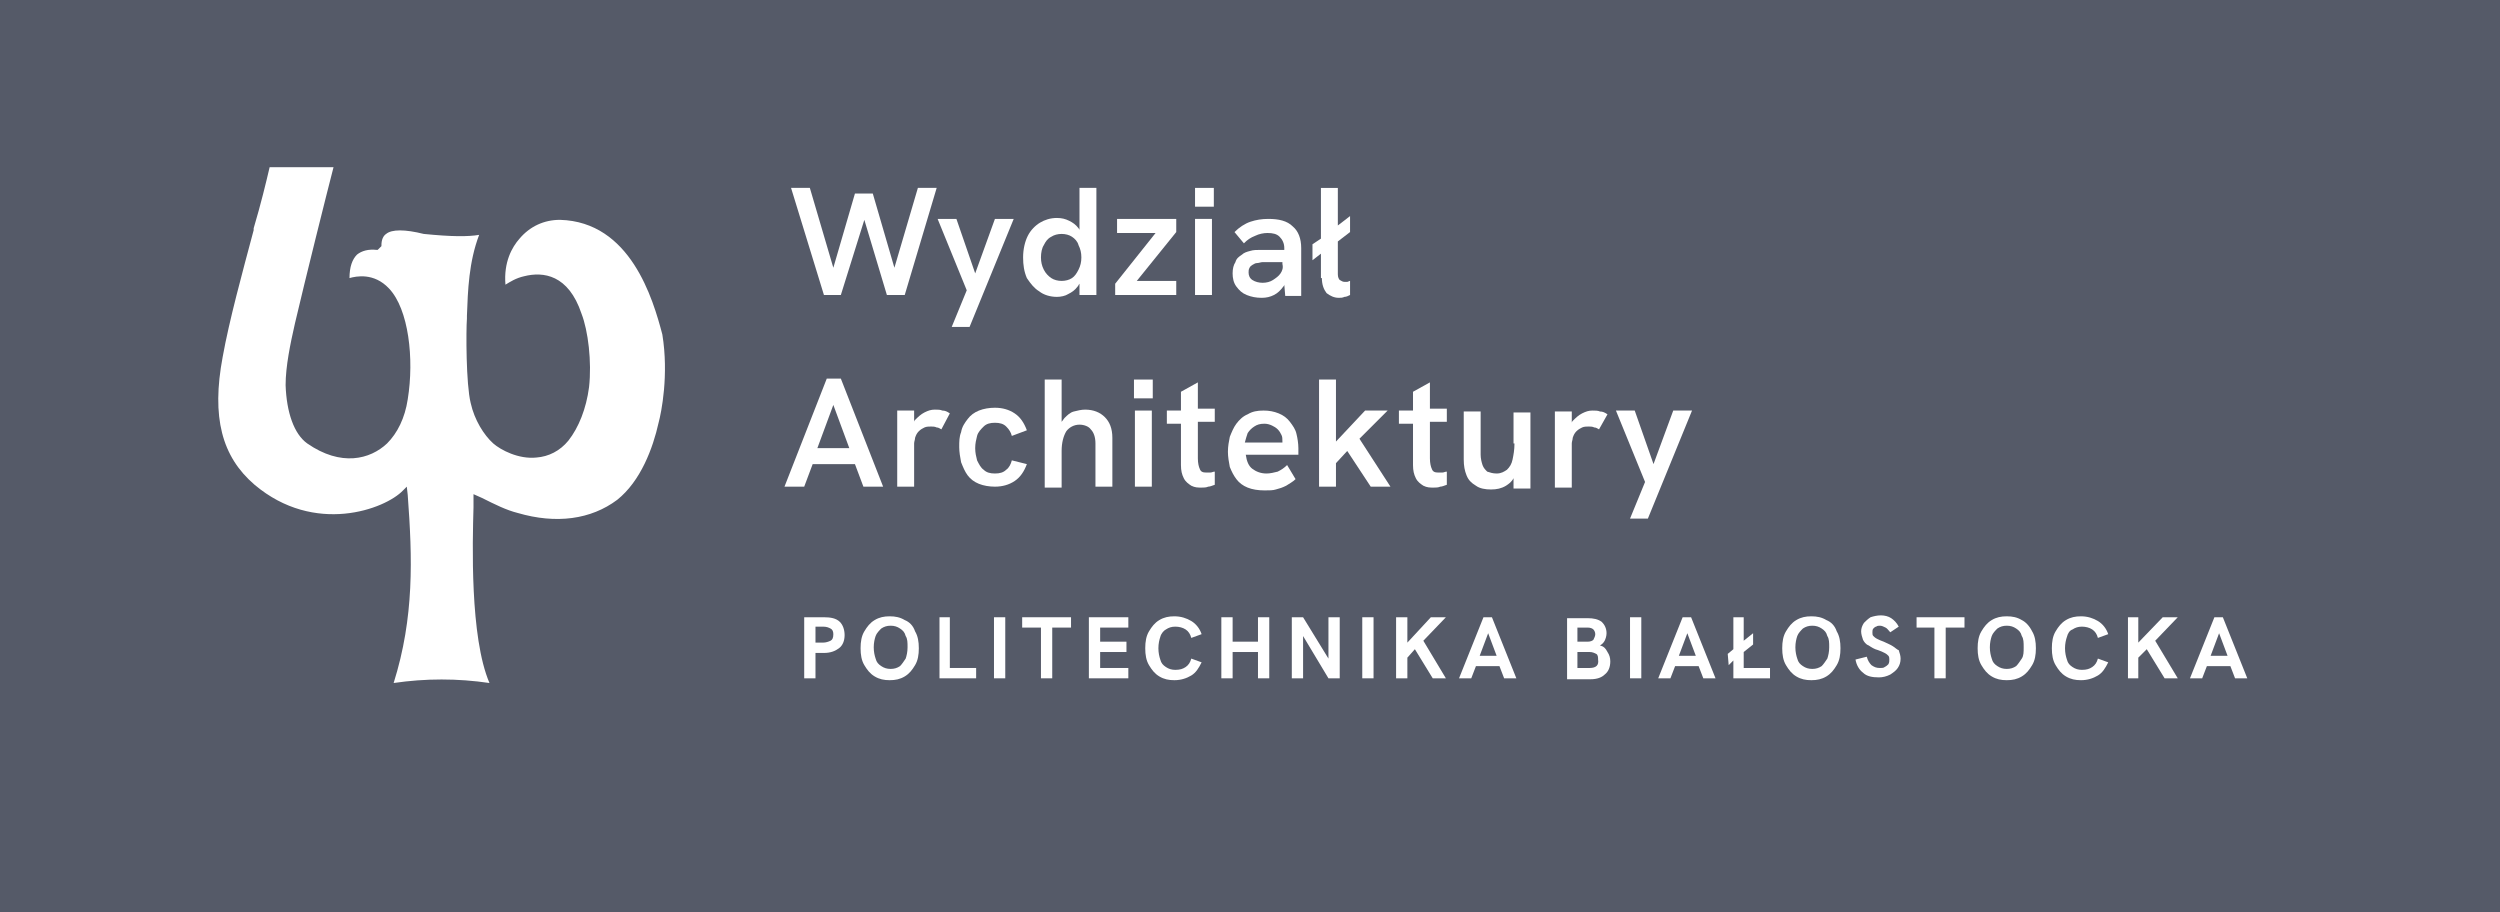 <?xml version="1.0" encoding="utf-8"?>
<!-- Generator: Adobe Illustrator 28.1.0, SVG Export Plug-In . SVG Version: 6.00 Build 0)  -->
<svg version="1.1" id="Warstwa_1" xmlns="http://www.w3.org/2000/svg" xmlns:xlink="http://www.w3.org/1999/xlink" x="0px" y="0px"
	 viewBox="0 0 266.1 97.1" style="enable-background:new 0 0 266.1 97.1;" xml:space="preserve">
<rect x="0" y="0" width="266.1" height="97.1" fill="#333333" stroke="none"/>
<style type="text/css">
	.st0{fill:#FFFFFF;}
	.st1{fill:#555A68;}
</style>
<g>
	<path class="st0" d="M225.3,68l-0.4-1.1H223l-0.4,1.1H225.3z M222.3,69.2l1.7-4.7l1.7,4.7h1.3l-2.6-6.5h-0.9l-2.6,6.5H222.3
		L222.3,69.2z M219.9,69.2l-2.5-4.1l-0.9,0.8l2,3.3L219.9,69.2L219.9,69.2z M215.7,62.7h-1.2v6.5h1.2V62.7z M219.9,62.7h-1.6l-2.8,3
		v1.5L219.9,62.7z M211.7,68.9c0.5-0.3,0.8-0.8,1.1-1.4l-1.1-0.4c-0.1,0.4-0.4,0.7-0.6,0.9c-0.3,0.2-0.6,0.3-1.1,0.3
		c-0.4,0-0.7-0.1-1-0.3s-0.5-0.4-0.6-0.8c-0.1-0.3-0.2-0.7-0.2-1.2s0.1-0.9,0.2-1.2c0.1-0.3,0.4-0.6,0.6-0.8c0.3-0.2,0.6-0.3,1-0.3
		c0.4,0,0.8,0.1,1.1,0.3c0.3,0.2,0.5,0.5,0.6,0.9l1.1-0.4c-0.2-0.6-0.6-1.1-1.1-1.4s-1.1-0.5-1.8-0.5c-0.6,0-1.1,0.1-1.6,0.4
		s-0.8,0.7-1.1,1.2c-0.3,0.5-0.4,1.1-0.4,1.8s0.1,1.3,0.4,1.8c0.3,0.5,0.6,0.9,1.1,1.2c0.5,0.3,1,0.4,1.6,0.4
		C210.6,69.4,211.2,69.2,211.7,68.9 M201.2,68c-0.3-0.2-0.5-0.4-0.6-0.8c-0.1-0.3-0.2-0.7-0.2-1.2s0.1-0.9,0.2-1.2s0.4-0.6,0.6-0.8
		c0.3-0.2,0.6-0.3,1-0.3c0.4,0,0.7,0.1,1,0.3c0.3,0.2,0.5,0.4,0.6,0.8s0.2,0.7,0.2,1.2s-0.1,0.8-0.2,1.2c-0.1,0.3-0.4,0.6-0.6,0.8
		c-0.3,0.2-0.6,0.3-1,0.3S201.5,68.2,201.2,68 M203.8,69c0.5-0.3,0.8-0.7,1.1-1.2s0.4-1.1,0.4-1.8s-0.1-1.3-0.4-1.8
		c-0.3-0.5-0.6-0.9-1.1-1.2c-0.5-0.3-1-0.4-1.6-0.4s-1.1,0.1-1.6,0.4c-0.5,0.3-0.8,0.7-1.1,1.2c-0.3,0.5-0.4,1.1-0.4,1.8
		s0.1,1.3,0.4,1.8c0.3,0.5,0.6,0.9,1.1,1.2s1,0.4,1.6,0.4S203.3,69.3,203.8,69 M196,69.3v-5.4h2v-1.1h-5.1v1.1h2v5.4H196z
		 M190.5,69.1c0.3-0.2,0.6-0.4,0.8-0.7c0.2-0.3,0.3-0.6,0.3-1c0-0.3-0.1-0.6-0.2-0.9c-0.1-0.2-0.3-0.4-0.6-0.6s-0.6-0.3-1-0.5
		c-0.3-0.1-0.5-0.2-0.7-0.3s-0.3-0.2-0.4-0.3c-0.1-0.1-0.1-0.2-0.1-0.4s0-0.3,0.1-0.4c0.1-0.1,0.2-0.2,0.3-0.2s0.2-0.1,0.4-0.1
		c0.2,0,0.4,0.1,0.6,0.2s0.3,0.3,0.4,0.5l0.9-0.6c-0.2-0.4-0.5-0.7-0.8-0.9s-0.7-0.3-1.1-0.3c-0.4,0-0.8,0.1-1.1,0.2
		c-0.3,0.2-0.5,0.4-0.7,0.6c-0.2,0.3-0.2,0.6-0.2,0.9s0.1,0.6,0.2,0.9c0.1,0.2,0.3,0.5,0.6,0.6s0.6,0.4,1,0.5
		c0.3,0.1,0.5,0.2,0.7,0.3s0.3,0.2,0.4,0.3c0.1,0.1,0.1,0.3,0.1,0.4c0,0.2,0,0.3-0.1,0.4c-0.1,0.1-0.2,0.2-0.4,0.3s-0.3,0.1-0.5,0.1
		c-0.4,0-0.6-0.1-0.9-0.3c-0.2-0.2-0.4-0.5-0.5-0.9l-1.1,0.3c0.1,0.6,0.4,1.1,0.8,1.4c0.4,0.4,1,0.5,1.7,0.5
		C189.8,69.4,190.2,69.3,190.5,69.1 M181.3,68c-0.3-0.2-0.5-0.4-0.6-0.8c-0.1-0.3-0.2-0.7-0.2-1.2s0.1-0.9,0.2-1.2
		c0.1-0.3,0.4-0.6,0.6-0.8c0.3-0.2,0.6-0.3,1-0.3c0.4,0,0.7,0.1,1,0.3c0.3,0.2,0.5,0.4,0.6,0.8s0.2,0.7,0.2,1.2s-0.1,0.8-0.2,1.2
		c-0.1,0.3-0.4,0.6-0.6,0.8s-0.6,0.3-1,0.3S181.6,68.2,181.3,68 M183.9,69c0.5-0.3,0.8-0.7,1.1-1.2s0.4-1.1,0.4-1.8
		s-0.1-1.3-0.4-1.8c-0.3-0.5-0.6-0.9-1.1-1.2s-1-0.4-1.6-0.4s-1.1,0.1-1.6,0.4c-0.5,0.3-0.8,0.7-1.1,1.2c-0.3,0.5-0.4,1.1-0.4,1.8
		s0.1,1.3,0.4,1.8c0.3,0.5,0.6,0.9,1.1,1.2s1,0.4,1.6,0.4S183.5,69.3,183.9,69 M176.4,65.7v-1.2l-2.7,2.2v1.2
		C173.7,67.8,176.4,65.7,176.4,65.7z M178.1,69.3v-1.1h-2.7v-5.4h-1.2v6.5H178.1z M171,68l-0.4-1.1h-1.9l-0.4,1.1H171z M167.9,69.3
		l1.7-4.7l1.7,4.7h1.3l-2.6-6.5h-0.9l-2.6,6.5H167.9L167.9,69.3z M165,62.8h-1.2v6.5h1.2V62.8z M158.5,63.9h1.1
		c0.3,0,0.5,0.1,0.6,0.2c0.1,0.1,0.2,0.3,0.2,0.5c0,0.2-0.1,0.4-0.2,0.6s-0.3,0.2-0.6,0.2h-1.1V63.9z M158.5,66.4h1.3
		c0.3,0,0.5,0.1,0.7,0.2s0.2,0.4,0.2,0.6c0,0.6-0.3,0.8-1,0.8h-1.3L158.5,66.4L158.5,66.4z M159.9,69.3c0.6,0,1.2-0.2,1.5-0.5
		c0.4-0.3,0.6-0.8,0.6-1.4c0-0.4-0.1-0.7-0.3-1c-0.2-0.3-0.4-0.5-0.8-0.6c0.2-0.1,0.4-0.3,0.5-0.6c0.1-0.2,0.2-0.5,0.2-0.8
		c0-0.5-0.2-0.9-0.5-1.2s-0.9-0.4-1.5-0.4h-2.2v6.5L159.9,69.3L159.9,69.3z M150.8,68l-0.4-1.1h-1.9l-0.4,1.1H150.8z M147.7,69.3
		l1.7-4.7l1.7,4.7h1.3l-2.6-6.5H149l-2.6,6.5H147.7L147.7,69.3z M145.4,69.3l-2.5-4.1l-0.9,0.8l2,3.3L145.4,69.3L145.4,69.3z
		 M141.2,62.8H140v6.5h1.2V62.8z M145.3,62.8h-1.6l-2.8,3v1.5L145.3,62.8z M137.9,62.8h-1.2v6.5h1.2V62.8z M130.7,69.3v-4.9h-0.3
		l3,4.9h1.2v-6.5h-1.2v4.9h0.3l-3-4.9h-1.2v6.5H130.7L130.7,69.3z M123.4,69.3v-2.8h2.8v2.8h1.2v-6.5h-1.2v2.6h-2.8v-2.6h-1.2v6.5
		H123.4z M119.4,68.9c0.5-0.3,0.8-0.8,1.1-1.4l-1.1-0.4c-0.1,0.4-0.3,0.7-0.6,0.9c-0.3,0.2-0.6,0.3-1.1,0.3c-0.4,0-0.7-0.1-1-0.3
		s-0.5-0.4-0.7-0.8c-0.2-0.3-0.2-0.7-0.2-1.2s0.1-0.9,0.2-1.2c0.2-0.3,0.4-0.6,0.7-0.8c0.3-0.2,0.6-0.3,1-0.3c0.4,0,0.8,0.1,1.1,0.3
		c0.3,0.2,0.5,0.5,0.6,0.9l1.1-0.4c-0.2-0.6-0.6-1.1-1.1-1.4c-0.5-0.3-1.1-0.5-1.8-0.5c-0.6,0-1.1,0.1-1.6,0.4s-0.8,0.7-1.1,1.2
		c-0.3,0.5-0.4,1.1-0.4,1.8s0.1,1.3,0.4,1.8c0.3,0.5,0.6,0.9,1.1,1.2c0.5,0.3,1,0.4,1.6,0.4C118.3,69.4,118.9,69.3,119.4,68.9
		 M112.9,69.3v-1.1h-3.1v-1.7h2.9v-1.1h-2.9v-1.6h3.1v-1.1h-4.2v6.5C108.7,69.3,112.9,69.3,112.9,69.3z M105.1,69.3v-5.4h2v-1.1
		h-5.1v1.1h2v5.4H105.1z M100.3,62.8h-1.2v6.5h1.2V62.8z M97.5,69.3v-1.1h-2.7v-5.4h-1.2v6.5H97.5z M87.6,68
		c-0.3-0.2-0.5-0.4-0.7-0.8c-0.2-0.3-0.2-0.7-0.2-1.2s0.1-0.9,0.2-1.2s0.4-0.6,0.7-0.8c0.3-0.2,0.6-0.3,1-0.3c0.4,0,0.7,0.1,1,0.3
		c0.3,0.2,0.5,0.4,0.6,0.8s0.2,0.7,0.2,1.2s-0.1,0.8-0.2,1.2c-0.2,0.3-0.4,0.6-0.6,0.8s-0.6,0.3-1,0.3S87.9,68.2,87.6,68 M90.2,69
		c0.5-0.3,0.8-0.7,1.1-1.2s0.4-1.1,0.4-1.8s-0.1-1.3-0.4-1.8c-0.3-0.5-0.6-0.9-1.1-1.2s-1-0.4-1.6-0.4s-1.1,0.1-1.6,0.4
		c-0.5,0.3-0.8,0.7-1.1,1.2c-0.3,0.5-0.4,1.1-0.4,1.8s0.1,1.3,0.4,1.8c0.3,0.5,0.6,0.9,1.1,1.2s1,0.4,1.6,0.4S89.8,69.3,90.2,69
		 M81,63.9h0.8c0.4,0,0.7,0.1,0.8,0.2c0.2,0.1,0.3,0.3,0.3,0.6s-0.1,0.5-0.3,0.7c-0.2,0.1-0.5,0.2-0.8,0.2H81L81,63.9L81,63.9z
		 M81,69.3v-2.7h0.9c0.7,0,1.2-0.2,1.6-0.5c0.4-0.3,0.6-0.8,0.6-1.4s-0.2-1.1-0.6-1.4s-0.9-0.5-1.6-0.5h-2.1v6.5H81z"/>
</g>
<path class="st0" d="M170.8,55.6l4.7-11.5h-2l-2.1,5.7l-2.1-5.7h-2l3.1,7.6l-1.6,3.9H170.8L170.8,55.6z M162.7,52.2v-3.6
	c0-0.4,0-0.8,0-1s0.1-0.5,0.1-0.6c0.1-0.3,0.2-0.5,0.4-0.7s0.4-0.3,0.6-0.4c0.2-0.1,0.4-0.1,0.7-0.1c0.2,0,0.4,0,0.6,0.1
	c0.2,0,0.4,0.1,0.5,0.2l0.9-1.6c-0.3-0.2-0.5-0.3-0.8-0.3c-0.2-0.1-0.5-0.1-0.8-0.1c-0.4,0-0.8,0.1-1.1,0.3s-0.7,0.5-1,0.8
	c-0.3,0.4-0.4,0.8-0.5,1.2l0.3,0v-2.2h-1.8v8.1L162.7,52.2L162.7,52.2z M155.8,51.9c0.5-0.3,0.8-0.7,1.1-1.3l-0.3-0.1v1.7h1.8v-8.1
	h-1.8v3.5c0,0.7-0.1,1.2-0.2,1.7s-0.3,0.8-0.6,1.1s-0.6,0.4-1.1,0.4c-0.4,0-0.7-0.1-1-0.2c-0.2-0.2-0.4-0.4-0.5-0.7
	c-0.1-0.3-0.2-0.7-0.2-1.1v-4.6h-1.8v5.1c0,0.7,0.1,1.2,0.3,1.7c0.2,0.5,0.6,0.8,1,1.1c0.4,0.2,1,0.4,1.6,0.4
	C154.7,52.4,155.3,52.2,155.8,51.9 M149.3,44.1h-5.2v1.4h5.2V44.1z M148.7,52.3c0.2,0,0.4-0.1,0.7-0.2v-1.4c-0.2,0-0.3,0.1-0.5,0.1
	s-0.3,0-0.4,0c-0.4,0-0.6-0.1-0.8-0.4s-0.2-0.6-0.2-1.1v-8.3l-1.8,1v7.8c0,0.6,0.1,1,0.3,1.4c0.2,0.4,0.5,0.6,0.9,0.8
	s0.7,0.2,1.1,0.2C148.2,52.4,148.4,52.3,148.7,52.3 M137.5,40.7h-1.8v11.5h1.8V40.7z M143.3,52.2l-3.3-5.1l2.9-3h-2.3l-3.3,3.5v2.3
	l1.4-1.5l2.4,3.9L143.3,52.2L143.3,52.2z M132.4,47.4h-4.5c0-0.3,0.1-0.7,0.3-0.9c0.2-0.3,0.4-0.5,0.7-0.7c0.3-0.2,0.6-0.3,1.1-0.3
	c0.3,0,0.6,0,0.8,0.2c0.2,0.1,0.4,0.2,0.6,0.4c0.2,0.2,0.3,0.4,0.4,0.6s0.1,0.5,0.1,0.7c0,0.1,0,0.2,0,0.3c0,0.1,0,0.2,0,0.3
	L132.4,47.4L132.4,47.4z M131.2,52.2c0.4-0.1,0.7-0.2,1.1-0.4s0.7-0.4,1-0.7l-1-1.2c-0.3,0.3-0.6,0.5-1,0.7
	c-0.4,0.1-0.8,0.2-1.2,0.2c-0.6,0-1.1-0.2-1.5-0.5s-0.6-0.8-0.7-1.5h5.6c0-0.1,0-0.3,0-0.4s0-0.2,0-0.3c0-0.5-0.1-1.1-0.2-1.5
	c-0.1-0.5-0.4-0.9-0.7-1.3c-0.3-0.4-0.7-0.7-1.2-0.9c-0.5-0.2-1-0.3-1.6-0.3c-0.7,0-1.2,0.1-1.7,0.3c-0.5,0.2-0.9,0.6-1.2,1
	c-0.3,0.4-0.5,0.9-0.7,1.4c-0.2,0.5-0.2,1-0.2,1.6s0.1,1.1,0.2,1.5c0.2,0.5,0.4,1,0.7,1.3s0.7,0.7,1.2,0.9c0.5,0.2,1.1,0.3,1.8,0.3
	C130.5,52.3,130.9,52.3,131.2,52.2 M124.7,44.1h-5.2v1.4h5.2V44.1z M124,52.3c0.2,0,0.4-0.1,0.7-0.2v-1.4c-0.2,0-0.3,0.1-0.5,0.1
	s-0.3,0-0.4,0c-0.4,0-0.6-0.1-0.8-0.4s-0.2-0.6-0.2-1.1v-8.3l-1.8,1v7.8c0,0.6,0.1,1,0.3,1.4s0.5,0.6,0.8,0.8s0.7,0.2,1.1,0.2
	C123.5,52.3,123.8,52.3,124,52.3 M118,40.7h-2v2h2V40.7z M117.9,44.1h-1.8v8.1h1.8V44.1z M108.4,52.2v-4c0-0.9,0.2-1.6,0.5-2.1
	s0.8-0.7,1.4-0.7c0.6,0,0.9,0.2,1.2,0.5c0.3,0.3,0.4,0.9,0.4,1.6v4.6h1.8v-5.2c0-1-0.3-1.7-0.8-2.2c-0.5-0.5-1.2-0.8-2.1-0.8
	c-0.4,0-0.8,0.1-1.2,0.2s-0.7,0.4-1,0.7s-0.5,0.7-0.6,1.2l0.3-0.1v-5.2h-1.8v11.5L108.4,52.2L108.4,52.2z M103.3,51.7
	c0.6-0.4,1-1,1.3-1.8l-1.6-0.6c-0.1,0.4-0.3,0.8-0.6,1s-0.7,0.4-1.2,0.4s-0.9-0.1-1.2-0.4s-0.5-0.6-0.7-1s-0.2-0.8-0.2-1.3
	s0.1-0.9,0.2-1.3c0.1-0.4,0.4-0.7,0.7-1c0.3-0.2,0.7-0.4,1.2-0.4s0.9,0.1,1.2,0.4c0.3,0.3,0.5,0.6,0.6,1l1.6-0.6
	c-0.3-0.8-0.7-1.4-1.3-1.8c-0.6-0.4-1.3-0.6-2.1-0.6c-0.6,0-1.2,0.1-1.7,0.3c-0.5,0.2-0.9,0.5-1.2,0.9c-0.3,0.4-0.6,0.8-0.7,1.3
	c-0.2,0.5-0.2,1-0.2,1.6s0.1,1.1,0.2,1.6c0.2,0.5,0.4,1,0.7,1.4s0.7,0.7,1.2,0.9s1.1,0.3,1.7,0.3C102,52.3,102.7,52.1,103.3,51.7
	 M92.7,52.2v-3.6c0-0.4,0-0.8,0-1s0.1-0.5,0.1-0.6c0.1-0.3,0.2-0.5,0.4-0.7c0.2-0.2,0.4-0.3,0.6-0.4c0.2-0.1,0.4-0.1,0.7-0.1
	c0.2,0,0.4,0,0.6,0.1c0.2,0,0.3,0.1,0.5,0.2l0.9-1.6c-0.3-0.2-0.5-0.3-0.8-0.3c-0.2-0.1-0.5-0.1-0.8-0.1c-0.4,0-0.8,0.1-1.1,0.3
	s-0.7,0.5-1,0.8s-0.4,0.8-0.5,1.2l0.3,0v-2.2h-1.8v8.1L92.7,52.2L92.7,52.2z M86.5,49.8l-0.6-1.7h-3.7l-0.6,1.7
	C81.6,49.8,86.5,49.8,86.5,49.8z M80.9,52.2l3.2-8.7l3.2,8.7h2.1l-4.5-11.5h-1.4l-4.5,11.5H80.9L80.9,52.2z"/>
<path class="st0" d="M139.1,27.2v-1.7l-3.9,3v1.7L139.1,27.2L139.1,27.2z M138.5,34c0.2,0,0.4-0.1,0.6-0.2v-1.5
	c-0.1,0-0.2,0.1-0.3,0.1s-0.2,0-0.3,0c-0.2,0-0.3-0.1-0.4-0.2c-0.1-0.1-0.2-0.3-0.2-0.5v-9.2H136V32c0,0.7,0.2,1.2,0.5,1.5
	s0.8,0.5,1.3,0.5C138,34,138.2,34,138.5,34 M130.8,33.7c0.4-0.2,0.7-0.5,1-0.9c0.3-0.4,0.5-0.9,0.6-1.4l-0.6-0.9
	c0,0.4-0.1,0.7-0.3,1c-0.2,0.3-0.5,0.5-0.8,0.7s-0.7,0.3-1.1,0.3c-0.4,0-0.8-0.1-1.1-0.3s-0.4-0.5-0.4-0.8c0-0.2,0-0.3,0.1-0.5
	c0.1-0.1,0.2-0.2,0.3-0.3c0.1-0.1,0.3-0.2,0.5-0.2c0.2,0,0.4-0.1,0.6-0.1h2.3V29h-2.6c-0.4,0-0.8,0-1.1,0.1
	c-0.4,0.1-0.7,0.2-0.9,0.4c-0.3,0.2-0.6,0.5-0.8,0.8c-0.2,0.3-0.3,0.7-0.3,1.2c0,0.5,0.1,1,0.4,1.4s0.6,0.7,1.1,0.9
	c0.5,0.2,1,0.3,1.6,0.3C130,34,130.4,33.9,130.8,33.7 M133.7,33.9v-5.1c0-1-0.3-1.8-0.9-2.3s-1.5-0.8-2.6-0.8
	c-0.7,0-1.4,0.1-1.9,0.3s-1.2,0.6-1.7,1.1l1,1.2c0.3-0.4,0.7-0.6,1.2-0.8s0.9-0.3,1.3-0.3c0.6,0,1,0.1,1.3,0.4s0.5,0.7,0.5,1.2v3.8
	l0.1,1.4L133.7,33.9L133.7,33.9z M124.4,22.4h-2v2h2V22.4z M124.3,25.8h-1.8v8.1h1.8V25.8z M120.5,33.9v-1.5h-4.8l0.1,0.6l4.7-5.9
	v-1.3h-6.3v1.5h4.7l-0.1-0.5l-4.7,5.8v1.2L120.5,33.9z M107.1,32c-0.3-0.2-0.6-0.5-0.8-0.9c-0.2-0.4-0.3-0.8-0.3-1.3s0.1-1,0.3-1.3
	s0.4-0.7,0.8-0.9c0.3-0.2,0.7-0.3,1.1-0.3s0.8,0.1,1.1,0.3s0.6,0.5,0.7,0.9s0.3,0.8,0.3,1.3s-0.1,1-0.3,1.3
	c-0.2,0.4-0.4,0.7-0.7,0.9s-0.7,0.3-1.1,0.3S107.4,32.2,107.1,32 M109,33.8c0.4-0.2,0.7-0.5,1-0.8c0.3-0.4,0.5-0.8,0.7-1.4l-0.5,0.1
	v2.2h1.8V22.4h-1.8v5.6l0.4,0c-0.1-0.5-0.3-1-0.6-1.3c-0.3-0.4-0.6-0.6-1-0.8c-0.4-0.2-0.8-0.3-1.3-0.3c-0.7,0-1.3,0.2-1.8,0.5
	c-0.5,0.3-1,0.8-1.3,1.4c-0.3,0.6-0.5,1.4-0.5,2.2c0,0.8,0.1,1.5,0.4,2.1c0.3,0.6,0.7,1.1,1.2,1.5c0.5,0.4,1.2,0.5,1.9,0.5
	C108.2,34,108.6,33.9,109,33.8 M98.5,37.2l4.7-11.5h-2l-2.1,5.7l-2.1-5.7h-2l3.1,7.6l-1.6,3.9H98.5L98.5,37.2z M84.8,33.9l2.6-8.5
	h-0.3l2.6,8.5h1.9L95,22.4h-2L90.5,31l-2.3-7.9h-1.9L84,31l-2.5-8.5h-2L83,33.9H84.8L84.8,33.9z"/>
<path class="st0" d="M61.2,45.2c0.2-0.9,0.9-4.2,0.3-7.8c-0.4-2.8-1.6-5.5-2.9-7c-2.4-2.5-4.2-3-6.4-3c-1.4,0.1-2.5,0.7-3.4,1.8
	c-0.7,0.8-1.4,2.1-1.2,4c0.4-0.3,0.9-0.6,1.6-0.8c1.7-0.4,4-0.1,5.6,3.3c0.7,1.5,1,4.2,0.7,6.5c-0.2,1.9-0.9,3.6-1.8,4.7
	c-0.8,0.9-1.7,1.4-2.8,1.5c-1.6,0.1-3.2-0.7-3.8-1.2c-0.8-0.8-1.6-2.1-1.9-3.6c-0.4-1.7-0.4-6.7-0.4-7.8v-0.2
	c0.1-2.2,0.2-4.8,1.2-7.1c-1,0.2-2.6,0.1-5.1-0.1c-1.7-0.4-2.8-0.4-3.3,0c-0.3,0.2-0.4,0.5-0.4,1v0l-0.3,0.3h-0.1
	c-0.8-0.1-1.3,0-1.7,0.4c-0.4,0.4-0.7,1.1-0.7,2.1c0.6-0.2,2.2-0.5,3.5,0.9c1.7,1.8,2.2,6.5,1.7,10.1c-0.2,1.6-0.9,3-1.8,3.9
	c-1.5,1.4-4.1,2.1-7.1,0c-1.1-0.8-1.9-2.8-1.9-5.1c0-1.7,0.4-3.6,0.9-5.5c0.9-3.9,2.9-11.8,3.5-14h-5.7c-0.3,1.4-0.9,3.4-1.5,5.7
	l0,0.1c-1,3.7-2.2,7.9-2.8,11.2c-1,5.3-0.1,8.8,2.8,11.2c5.3,4.5,11.5,2.2,13.1,0.5l0.3-0.4l0,0.7c0.4,5.6,0.6,11.5-1.3,17.3
	c2.8-0.4,5.6-0.4,8.4,0c-1.7-4.1-1.5-13.2-1.4-16.2v0c0-0.4,0-0.6,0-0.8v-0.3l0.8,0.4c1.2,0.6,2.2,1,3.2,1.3c3.4,1,6.5,0.6,8.8-1.2
	C59.7,50.3,60.7,47.4,61.2,45.2"/>
<rect y="0" class="st1" width="266.1" height="97.1"/>
<g>
	<path class="st0" d="M59.6,23.4c-1.7,0-3.2,0.7-4.3,2c-0.8,0.9-1.7,2.5-1.5,4.9c0.5-0.3,1.1-0.7,2-0.9c2-0.5,4.7-0.2,6.1,4
		c0.7,1.8,1.1,5.1,0.8,7.8c-0.3,2.3-1.1,4.3-2.2,5.7c-0.9,1.1-2.1,1.7-3.4,1.8c-1.9,0.2-3.8-0.8-4.6-1.5c-1-0.9-2-2.5-2.4-4.3
		c-0.5-2-0.5-7.7-0.4-9l0-0.3c0.1-2.7,0.2-5.7,1.3-8.6c-1.2,0.2-2.9,0.2-5.9-0.1c-2-0.5-3.4-0.5-4,0c-0.3,0.2-0.5,0.6-0.5,1.2l0,0.1
		l-0.4,0.4l-0.1,0c-0.9-0.1-1.6,0.1-2.1,0.5c-0.5,0.5-0.8,1.3-0.8,2.5c0.7-0.2,2.6-0.6,4.2,1.1c2.1,2.2,2.7,7.5,2,11.8
		c-0.3,2-1.1,3.6-2.2,4.7c-1.8,1.7-4.9,2.5-8.5,0c-1.4-1-2.2-3.3-2.3-6.2c0-2,0.5-4.4,1-6.6c1.1-4.7,3.4-13.9,4.1-16.6h-6.8
		c-0.4,1.7-0.9,3.8-1.7,6.5l0,0.2c-1.2,4.5-2.6,9.6-3.3,13.5c-1.2,6.4-0.1,10.6,3.4,13.6c6.4,5.4,13.9,2.6,15.8,0.6l0.4-0.4l0.1,0.9
		c0.5,6.7,0.7,13-1.5,20c3.4-0.5,6.8-0.5,10.2,0c-2.1-4.9-1.8-15-1.7-18.7v0c0-0.4,0-0.8,0-1l0-0.4l0.9,0.4c1.4,0.7,2.6,1.3,3.8,1.6
		c4.1,1.2,7.8,0.7,10.6-1.4c2.5-2,3.8-5.5,4.4-8.2c0.3-1.1,1.1-5.1,0.4-9.4C69.5,31.8,67.1,23.6,59.6,23.4z"/>
	<rect x="145" y="65.7" class="st0" width="1.2" height="6.5"/>
	<polygon class="st0" points="141.4,70.1 138.7,65.7 137.5,65.7 137.5,72.2 138.7,72.2 138.7,67.7 141.4,72.2 142.6,72.2 
		142.6,65.7 141.4,65.7 	"/>
	<polygon class="st0" points="133.9,68.3 131.2,68.3 131.2,65.7 130,65.7 130,72.2 131.2,72.2 131.2,69.4 133.9,69.4 133.9,72.2 
		135.1,72.2 135.1,65.7 133.9,65.7 	"/>
	<polygon class="st0" points="101.1,65.7 100,65.7 100,72.2 103.9,72.2 103.9,71.1 101.1,71.1 	"/>
	<path class="st0" d="M96.3,66c-0.5-0.3-1-0.4-1.6-0.4c-0.6,0-1.1,0.1-1.6,0.4c-0.5,0.3-0.8,0.7-1.1,1.2c-0.3,0.5-0.4,1.1-0.4,1.8
		c0,0.7,0.1,1.3,0.4,1.8c0.3,0.5,0.6,0.9,1.1,1.2c0.5,0.3,1,0.4,1.6,0.4c0.6,0,1.1-0.1,1.6-0.4c0.5-0.3,0.8-0.7,1.1-1.2
		c0.3-0.5,0.4-1.1,0.4-1.8c0-0.7-0.1-1.3-0.4-1.8C97.2,66.6,96.8,66.2,96.3,66z M96.4,70.1c-0.2,0.3-0.4,0.6-0.6,0.8
		c-0.3,0.2-0.6,0.3-1,0.3c-0.4,0-0.7-0.1-1-0.3c-0.3-0.2-0.5-0.4-0.6-0.8c-0.1-0.3-0.2-0.7-0.2-1.2c0-0.5,0.1-0.9,0.2-1.2
		c0.1-0.3,0.4-0.6,0.6-0.8c0.3-0.2,0.6-0.3,1-0.3c0.4,0,0.7,0.1,1,0.3c0.3,0.2,0.5,0.4,0.6,0.8c0.2,0.3,0.2,0.7,0.2,1.2
		C96.6,69.4,96.5,69.8,96.4,70.1z"/>
	<path class="st0" d="M87.7,65.7h-2.1v6.5h1.2v-2.7h0.9c0.7,0,1.2-0.2,1.6-0.5c0.4-0.3,0.6-0.8,0.6-1.4c0-0.6-0.2-1.1-0.5-1.4
		C89,65.8,88.4,65.7,87.7,65.7z M88.4,68.2c-0.2,0.1-0.5,0.2-0.8,0.2h-0.8v-1.7h0.8c0.4,0,0.6,0.1,0.8,0.2c0.2,0.1,0.3,0.3,0.3,0.6
		C88.7,67.9,88.6,68.1,88.4,68.2z"/>
	<polygon class="st0" points="108.8,66.8 110.8,66.8 110.8,72.2 112,72.2 112,66.8 114,66.8 114,65.7 108.8,65.7 	"/>
	<polygon class="st0" points="115.9,72.2 120.1,72.2 120.1,71.1 117.1,71.1 117.1,69.4 119.9,69.4 119.9,68.3 117.1,68.3 
		117.1,66.8 120.1,66.8 120.1,65.7 115.9,65.7 	"/>
	<rect x="105.8" y="65.7" class="st0" width="1.2" height="6.5"/>
	<path class="st0" d="M124.1,67c0.3-0.2,0.6-0.3,1-0.3c0.4,0,0.8,0.1,1.1,0.3c0.3,0.2,0.5,0.5,0.6,0.9l1.1-0.4
		c-0.2-0.6-0.6-1.1-1.1-1.4c-0.5-0.3-1.1-0.5-1.8-0.5c-0.6,0-1.1,0.1-1.6,0.4c-0.5,0.3-0.8,0.7-1.1,1.2c-0.3,0.5-0.4,1.1-0.4,1.8
		c0,0.7,0.1,1.3,0.4,1.8c0.3,0.5,0.6,0.9,1.1,1.2c0.5,0.3,1,0.4,1.6,0.4c0.7,0,1.3-0.2,1.8-0.5c0.5-0.3,0.8-0.8,1.1-1.4l-1.1-0.4
		c-0.1,0.4-0.3,0.7-0.6,0.9c-0.3,0.2-0.6,0.3-1.1,0.3c-0.4,0-0.7-0.1-1-0.3c-0.3-0.2-0.5-0.4-0.6-0.8c-0.1-0.3-0.2-0.7-0.2-1.2
		c0-0.5,0.1-0.9,0.2-1.2C123.6,67.4,123.9,67.1,124.1,67z"/>
	<path class="st0" d="M201.5,68.8c-0.3-0.2-0.6-0.3-1-0.5c-0.3-0.1-0.5-0.2-0.7-0.3c-0.2-0.1-0.3-0.2-0.4-0.3
		c-0.1-0.1-0.1-0.2-0.1-0.4c0-0.1,0-0.3,0.1-0.4c0.1-0.1,0.2-0.2,0.3-0.2c0.1-0.1,0.3-0.1,0.4-0.1c0.2,0,0.4,0.1,0.6,0.2
		c0.2,0.1,0.3,0.3,0.5,0.5l0.9-0.6c-0.2-0.4-0.5-0.7-0.8-0.9c-0.3-0.2-0.7-0.3-1.1-0.3c-0.4,0-0.8,0.1-1.1,0.2
		c-0.3,0.2-0.5,0.4-0.7,0.6c-0.2,0.3-0.3,0.6-0.3,0.9c0,0.3,0.1,0.6,0.2,0.9c0.1,0.2,0.3,0.5,0.6,0.6c0.3,0.2,0.6,0.4,1,0.5
		c0.3,0.1,0.5,0.2,0.7,0.3c0.2,0.1,0.3,0.2,0.4,0.3c0.1,0.1,0.1,0.3,0.1,0.4c0,0.2,0,0.3-0.1,0.5c-0.1,0.1-0.2,0.2-0.4,0.3
		c-0.1,0.1-0.3,0.1-0.5,0.1c-0.4,0-0.6-0.1-0.9-0.3c-0.2-0.2-0.4-0.5-0.5-0.9l-1.2,0.3c0.1,0.6,0.4,1.1,0.8,1.4
		c0.4,0.4,1,0.5,1.7,0.5c0.4,0,0.8-0.1,1.2-0.3c0.3-0.2,0.6-0.4,0.8-0.7c0.2-0.3,0.3-0.6,0.3-1c0-0.3-0.1-0.6-0.2-0.9
		C202,69.2,201.8,69,201.5,68.8z"/>
	<path class="st0" d="M194.4,66c-0.5-0.3-1-0.4-1.6-0.4c-0.6,0-1.1,0.1-1.6,0.4c-0.5,0.3-0.8,0.7-1.1,1.2c-0.3,0.5-0.4,1.1-0.4,1.8
		c0,0.7,0.1,1.3,0.4,1.8c0.3,0.5,0.6,0.9,1.1,1.2c0.5,0.3,1,0.4,1.6,0.4c0.6,0,1.1-0.1,1.6-0.4c0.5-0.3,0.8-0.7,1.1-1.2
		c0.3-0.5,0.4-1.1,0.4-1.8c0-0.7-0.1-1.3-0.4-1.8C195.3,66.6,194.9,66.2,194.4,66z M194.5,70.1c-0.2,0.3-0.4,0.6-0.6,0.8
		c-0.3,0.2-0.6,0.3-1,0.3c-0.4,0-0.7-0.1-1-0.3c-0.3-0.2-0.5-0.4-0.6-0.8c-0.1-0.3-0.2-0.7-0.2-1.2c0-0.5,0.1-0.9,0.2-1.2
		c0.1-0.3,0.4-0.6,0.6-0.8c0.3-0.2,0.6-0.3,1-0.3c0.4,0,0.7,0.1,1,0.3c0.3,0.2,0.5,0.4,0.6,0.8c0.2,0.3,0.2,0.7,0.2,1.2
		C194.7,69.4,194.6,69.8,194.5,70.1z"/>
	<polygon class="st0" points="204,66.8 205.9,66.8 205.9,72.2 207.1,72.2 207.1,66.8 209.1,66.8 209.1,65.7 204,65.7 	"/>
	<path class="st0" d="M179.1,65.7l-2.6,6.5h1.3l0.5-1.3h2.5l0.5,1.3h1.3l-2.6-6.5H179.1z M178.7,69.8l0.9-2.4l0.9,2.4H178.7z"/>
	<rect x="173.5" y="65.7" class="st0" width="1.2" height="6.5"/>
	<polygon class="st0" points="185.6,69.4 186.6,68.6 186.6,67.4 185.6,68.2 185.6,65.7 184.5,65.7 184.5,69.1 183.9,69.6 184,70.8 
		184.5,70.3 184.5,72.2 188.4,72.2 188.4,71.1 185.6,71.1 	"/>
	<polygon class="st0" points="231.8,65.7 230.2,65.7 227.6,68.4 227.6,65.7 226.5,65.7 226.5,72.2 227.6,72.2 227.6,70 228.5,69.1 
		230.4,72.2 231.8,72.2 229.4,68.2 	"/>
	<path class="st0" d="M237.9,72.2h1.3l-2.6-6.5h-0.9l-2.6,6.5h1.3l0.5-1.3h2.5L237.9,72.2z M235.3,69.8l0.9-2.4l0.9,2.4H235.3z"/>
	<path class="st0" d="M215.2,66c-0.5-0.3-1-0.4-1.6-0.4c-0.6,0-1.1,0.1-1.6,0.4c-0.5,0.3-0.8,0.7-1.1,1.2c-0.3,0.5-0.4,1.1-0.4,1.8
		c0,0.7,0.1,1.3,0.4,1.8c0.3,0.5,0.6,0.9,1.1,1.2c0.5,0.3,1,0.4,1.6,0.4c0.6,0,1.1-0.1,1.6-0.4c0.5-0.3,0.8-0.7,1.1-1.2
		c0.3-0.5,0.4-1.1,0.4-1.8c0-0.7-0.1-1.3-0.4-1.8C216,66.6,215.6,66.2,215.2,66z M215.2,70.1c-0.2,0.3-0.4,0.6-0.6,0.8
		c-0.3,0.2-0.6,0.3-1,0.3c-0.4,0-0.7-0.1-1-0.3c-0.3-0.2-0.5-0.4-0.6-0.8c-0.1-0.3-0.2-0.7-0.2-1.2c0-0.5,0.1-0.9,0.2-1.2
		c0.1-0.3,0.4-0.6,0.6-0.8c0.3-0.2,0.6-0.3,1-0.3c0.4,0,0.7,0.1,1,0.3c0.3,0.2,0.5,0.4,0.6,0.8c0.2,0.3,0.2,0.7,0.2,1.2
		C215.4,69.4,215.4,69.8,215.2,70.1z"/>
	<path class="st0" d="M220.6,67c0.3-0.2,0.6-0.3,1-0.3c0.4,0,0.8,0.1,1.1,0.3c0.3,0.2,0.5,0.5,0.6,0.9l1.1-0.4
		c-0.2-0.6-0.6-1.1-1.1-1.4c-0.5-0.3-1.1-0.5-1.8-0.5c-0.6,0-1.1,0.1-1.6,0.4c-0.5,0.3-0.8,0.7-1.1,1.2c-0.3,0.5-0.4,1.1-0.4,1.8
		c0,0.7,0.1,1.3,0.4,1.8c0.3,0.5,0.6,0.9,1.1,1.2c0.5,0.3,1,0.4,1.6,0.4c0.7,0,1.3-0.2,1.8-0.5c0.5-0.3,0.8-0.8,1.1-1.4l-1.1-0.4
		c-0.1,0.4-0.3,0.7-0.6,0.9c-0.3,0.2-0.6,0.3-1.1,0.3c-0.4,0-0.7-0.1-1-0.3c-0.3-0.2-0.5-0.4-0.6-0.8c-0.1-0.3-0.2-0.7-0.2-1.2
		c0-0.5,0.1-0.9,0.2-1.2C220.1,67.4,220.3,67.1,220.6,67z"/>
	<path class="st0" d="M170.3,68.7c0.2-0.1,0.4-0.3,0.5-0.5c0.1-0.2,0.2-0.5,0.2-0.8c0-0.5-0.2-0.9-0.5-1.2c-0.4-0.3-0.9-0.4-1.5-0.4
		h-2.2v6.5h2.5c0.7,0,1.2-0.2,1.5-0.5c0.4-0.3,0.6-0.8,0.6-1.4c0-0.4-0.1-0.7-0.3-1C170.9,69,170.7,68.8,170.3,68.7z M167.9,66.8
		h1.1c0.3,0,0.5,0.1,0.6,0.2c0.1,0.1,0.2,0.3,0.2,0.5c0,0.2-0.1,0.4-0.2,0.6c-0.1,0.1-0.3,0.2-0.6,0.2h-1.1V66.8z M169.2,71.1h-1.3
		v-1.7h1.3c0.3,0,0.5,0.1,0.7,0.2c0.2,0.1,0.2,0.4,0.2,0.6C170.2,70.8,169.9,71.1,169.2,71.1z"/>
	<polygon class="st0" points="153.9,65.7 152.3,65.7 149.8,68.4 149.8,65.7 148.6,65.7 148.6,72.2 149.8,72.2 149.8,70 150.6,69.1 
		152.5,72.2 153.9,72.2 151.5,68.2 	"/>
	<path class="st0" d="M157.9,65.7l-2.6,6.5h1.3l0.5-1.3h2.5l0.5,1.3h1.3l-2.6-6.5H157.9z M157.5,69.8l0.9-2.4l0.9,2.4H157.5z"/>
	<path class="st0" d="M91,49.4l0.9,2.4H94l-4.5-11.5H88l-4.5,11.5h2.1l0.9-2.4H91z M88.7,43.1l1.7,4.6h-3.4L88.7,43.1z"/>
	<path class="st0" d="M116.6,47.2v4.6h1.8v-5.2c0-1-0.3-1.7-0.8-2.2c-0.5-0.5-1.2-0.8-2.1-0.8c-0.4,0-0.8,0.1-1.2,0.2
		c-0.4,0.1-0.7,0.4-1,0.7c-0.1,0.1-0.2,0.3-0.3,0.4v-4.5h-1.8v11.5h1.8v-3.9c0-0.9,0.2-1.6,0.5-2.1c0.3-0.4,0.8-0.7,1.4-0.7
		c0.5,0,1,0.2,1.2,0.5C116.4,46,116.6,46.5,116.6,47.2z"/>
	<polygon class="st0" points="147.7,43.7 145.3,43.7 142.2,47 142.2,40.4 140.4,40.4 140.4,51.8 142.2,51.8 142.2,49.3 143.4,48 
		145.9,51.8 148,51.8 144.7,46.7 	"/>
	<path class="st0" d="M127.5,40.7l-1.8,1v2h-1.5v1.4h1.5v4.4c0,0.6,0.1,1,0.3,1.4c0.2,0.4,0.5,0.6,0.8,0.8c0.4,0.2,0.7,0.2,1.1,0.2
		c0.2,0,0.5,0,0.7-0.1c0.2,0,0.4-0.1,0.7-0.2v-1.4c-0.2,0-0.3,0.1-0.5,0.1c-0.1,0-0.3,0-0.4,0c-0.4,0-0.6-0.1-0.7-0.4
		c-0.1-0.2-0.2-0.6-0.2-1.1v-3.9h1.8v-1.4h-1.8V40.7z"/>
	<path class="st0" d="M152.2,40.7l-1.8,1v2h-1.5v1.4h1.5v4.4c0,0.6,0.1,1,0.3,1.4c0.2,0.4,0.5,0.6,0.8,0.8c0.4,0.2,0.7,0.2,1.1,0.2
		c0.2,0,0.5,0,0.7-0.1c0.2,0,0.4-0.1,0.7-0.2v-1.4c-0.2,0-0.3,0.1-0.5,0.1c-0.1,0-0.3,0-0.4,0c-0.4,0-0.6-0.1-0.7-0.4
		c-0.1-0.2-0.2-0.6-0.2-1.1v-3.9h1.8v-1.4h-1.8V40.7z"/>
	<path class="st0" d="M137,49.5c-0.3,0.3-0.6,0.5-1,0.7c-0.4,0.1-0.8,0.2-1.2,0.2c-0.6,0-1.1-0.2-1.5-0.5c-0.4-0.3-0.6-0.8-0.7-1.5
		h5.6c0-0.1,0-0.3,0-0.4c0-0.1,0-0.3,0-0.3c0-0.5-0.1-1.1-0.2-1.5c-0.1-0.5-0.4-0.9-0.7-1.3c-0.3-0.4-0.7-0.7-1.2-0.9
		c-0.5-0.2-1-0.3-1.6-0.3c-0.7,0-1.2,0.1-1.7,0.4c-0.5,0.2-0.9,0.6-1.2,1c-0.3,0.4-0.5,0.9-0.7,1.4c-0.1,0.5-0.2,1-0.2,1.6
		c0,0.5,0.1,1.1,0.2,1.6c0.2,0.5,0.4,0.9,0.7,1.3c0.3,0.4,0.7,0.7,1.2,0.9c0.5,0.2,1.1,0.3,1.8,0.3c0.5,0,0.9,0,1.2-0.1
		c0.4-0.1,0.7-0.2,1.1-0.4c0.3-0.2,0.7-0.4,1-0.7L137,49.5z M132.8,46.1c0.2-0.3,0.4-0.5,0.7-0.7c0.3-0.2,0.6-0.3,1.1-0.3
		c0.3,0,0.6,0.1,0.8,0.2c0.2,0.1,0.4,0.2,0.6,0.4c0.2,0.2,0.3,0.4,0.4,0.6c0.1,0.2,0.1,0.4,0.1,0.7c0,0,0,0.1,0,0.1h-4
		C132.6,46.7,132.7,46.4,132.8,46.1z"/>
	<path class="st0" d="M161.2,47.2c0,0.7-0.1,1.2-0.2,1.7c-0.1,0.5-0.3,0.8-0.6,1.1c-0.3,0.2-0.6,0.4-1.1,0.4c-0.4,0-0.7-0.1-1-0.2
		c-0.2-0.2-0.4-0.4-0.5-0.7c-0.1-0.3-0.2-0.7-0.2-1.1v-4.6h-1.8v5.1c0,0.7,0.1,1.2,0.3,1.7c0.2,0.5,0.5,0.8,1,1.1
		c0.4,0.3,1,0.4,1.6,0.4c0.6,0,1.1-0.1,1.6-0.4c0.3-0.2,0.6-0.4,0.8-0.8v1.1h1.8v-8.1h-1.8V47.2z"/>
	<polygon class="st0" points="178.1,43.7 176,49.4 174,43.7 172,43.7 175.1,51.3 173.5,55.2 175.4,55.2 180.1,43.7 	"/>
	<rect x="120.7" y="40.4" class="st0" width="2" height="2"/>
	<path class="st0" d="M167.3,48.2c0-0.4,0-0.8,0-1c0-0.2,0.1-0.4,0.1-0.6c0.1-0.3,0.2-0.5,0.4-0.7c0.2-0.2,0.4-0.3,0.6-0.4
		c0.2-0.1,0.5-0.1,0.7-0.1c0.2,0,0.4,0,0.6,0.1c0.2,0,0.3,0.1,0.5,0.2l0.9-1.6c-0.3-0.2-0.5-0.3-0.8-0.3c-0.2-0.1-0.5-0.1-0.8-0.1
		c-0.4,0-0.7,0.1-1.1,0.3c-0.4,0.2-0.7,0.5-1,0.8c-0.1,0.1-0.1,0.2-0.1,0.2v-1.2h-1.8v8.1h1.8V48.2z"/>
	<path class="st0" d="M101.1,44c-0.3-0.2-0.5-0.3-0.8-0.3c-0.2-0.1-0.5-0.1-0.8-0.1c-0.4,0-0.7,0.1-1.1,0.3c-0.4,0.2-0.7,0.5-1,0.8
		c-0.1,0.1-0.1,0.2-0.1,0.2v-1.2h-1.8v8.1h1.8v-3.6c0-0.4,0-0.8,0-1c0-0.2,0.1-0.4,0.1-0.6c0.1-0.3,0.2-0.5,0.4-0.7
		c0.2-0.2,0.4-0.3,0.6-0.4c0.2-0.1,0.5-0.1,0.7-0.1c0.2,0,0.4,0,0.6,0.1c0.2,0,0.3,0.1,0.5,0.2L101.1,44z"/>
	<path class="st0" d="M107.7,49c-0.1,0.4-0.3,0.8-0.6,1c-0.3,0.3-0.7,0.4-1.2,0.4c-0.5,0-0.9-0.1-1.2-0.4c-0.3-0.2-0.5-0.6-0.7-1
		c-0.1-0.4-0.2-0.8-0.2-1.3c0-0.5,0.1-0.9,0.2-1.3c0.1-0.4,0.4-0.7,0.7-1c0.3-0.3,0.7-0.4,1.2-0.4c0.5,0,0.9,0.1,1.2,0.4
		c0.3,0.3,0.5,0.6,0.6,1l1.6-0.6c-0.3-0.8-0.7-1.4-1.3-1.8c-0.6-0.4-1.3-0.6-2.1-0.6c-0.6,0-1.2,0.1-1.7,0.3
		c-0.5,0.2-0.9,0.5-1.2,0.9c-0.3,0.4-0.6,0.8-0.7,1.4c-0.2,0.5-0.2,1-0.2,1.6c0,0.5,0.1,1.1,0.2,1.6c0.2,0.5,0.4,1,0.7,1.4
		c0.3,0.4,0.7,0.7,1.2,0.9c0.5,0.2,1.1,0.3,1.7,0.3c0.8,0,1.5-0.2,2.1-0.6c0.6-0.4,1-1,1.3-1.8L107.7,49z"/>
	<rect x="120.8" y="43.7" class="st0" width="1.8" height="8.1"/>
	<rect x="127.2" y="23.3" class="st0" width="1.8" height="8.1"/>
	<path class="st0" d="M134.2,26.6c-0.4,0-0.8,0-1.1,0.1c-0.4,0.1-0.7,0.2-0.9,0.4c-0.3,0.2-0.6,0.4-0.7,0.8
		c-0.2,0.3-0.3,0.7-0.3,1.2c0,0.5,0.1,1,0.4,1.4c0.3,0.4,0.6,0.7,1.1,0.9c0.5,0.2,1,0.3,1.6,0.3c0.5,0,0.9-0.1,1.3-0.3
		c0.4-0.2,0.7-0.5,1-0.9c0,0,0.1-0.1,0.1-0.2l0.1,1.2h1.7v-5.1c0-1-0.3-1.8-0.9-2.3c-0.6-0.6-1.5-0.8-2.6-0.8
		c-0.7,0-1.3,0.1-1.9,0.3c-0.6,0.2-1.2,0.6-1.7,1.1l1,1.2c0.4-0.4,0.7-0.6,1.2-0.8c0.4-0.2,0.9-0.3,1.3-0.3c0.6,0,1,0.1,1.3,0.4
		c0.3,0.3,0.5,0.7,0.5,1.2v0.2H134.2z M136.3,29.1c-0.2,0.3-0.5,0.5-0.8,0.7c-0.3,0.2-0.7,0.3-1.1,0.3c-0.4,0-0.8-0.1-1.1-0.3
		c-0.3-0.2-0.4-0.5-0.4-0.8c0-0.2,0-0.3,0.1-0.5s0.2-0.2,0.3-0.3c0.2-0.1,0.3-0.2,0.5-0.2c0.2,0,0.4-0.1,0.6-0.1h2.1v0.2
		C136.6,28.5,136.5,28.8,136.3,29.1z"/>
	<path class="st0" d="M140.7,29.6c0,0.7,0.2,1.2,0.5,1.6c0.4,0.3,0.8,0.5,1.3,0.5c0.2,0,0.4,0,0.6-0.1c0.2,0,0.4-0.1,0.6-0.2v-1.5
		c-0.1,0-0.2,0.1-0.3,0.1c-0.1,0-0.2,0-0.3,0c-0.2,0-0.3-0.1-0.5-0.2c-0.1-0.1-0.2-0.3-0.2-0.6v-3.5l1.3-1V23l-1.3,1v-4h-1.8v5.4
		l-0.9,0.6v1.7l0.9-0.7V29.6z"/>
	<rect x="127.2" y="20" class="st0" width="2" height="2"/>
	<polygon class="st0" points="125.2,29.9 121,29.9 125.2,24.7 125.2,23.3 118.9,23.3 118.9,24.8 123,24.8 118.7,30.2 118.7,31.4 
		125.2,31.4 	"/>
	<polygon class="st0" points="101.3,34.8 103.2,34.8 107.9,23.3 105.9,23.3 103.8,29.1 101.8,23.3 99.8,23.3 102.9,30.9 	"/>
	<polygon class="st0" points="89.5,31.4 92,23.4 94.4,31.4 96.3,31.4 99.7,20 97.7,20 95.2,28.5 92.9,20.6 91,20.6 88.7,28.5 
		86.2,20 84.2,20 87.7,31.4 	"/>
	<path class="st0" d="M110.6,31c0.5,0.4,1.2,0.6,1.9,0.6c0.4,0,0.9-0.1,1.2-0.3c0.4-0.2,0.7-0.4,1-0.8c0.1-0.1,0.1-0.2,0.2-0.3v1.2
		h1.8V20h-1.8v4.5c0-0.1-0.1-0.2-0.1-0.2c-0.3-0.4-0.6-0.6-1-0.8c-0.4-0.2-0.8-0.3-1.3-0.3c-0.7,0-1.3,0.2-1.8,0.5
		c-0.5,0.3-1,0.8-1.3,1.4c-0.3,0.6-0.5,1.4-0.5,2.3c0,0.8,0.1,1.5,0.4,2.2C109.7,30.2,110.1,30.7,110.6,31z M111.1,26.1
		c0.2-0.4,0.4-0.7,0.8-0.9c0.3-0.2,0.7-0.3,1.1-0.3c0.4,0,0.8,0.1,1.1,0.3c0.3,0.2,0.6,0.5,0.7,0.9c0.2,0.4,0.3,0.8,0.3,1.3
		c0,0.5-0.1,0.9-0.3,1.3c-0.2,0.4-0.4,0.7-0.7,0.9c-0.3,0.2-0.7,0.3-1.1,0.3c-0.4,0-0.8-0.1-1.1-0.3c-0.3-0.2-0.6-0.5-0.8-0.9
		c-0.2-0.4-0.3-0.8-0.3-1.3C110.8,26.9,110.9,26.4,111.1,26.1z"/>
</g>
</svg>
